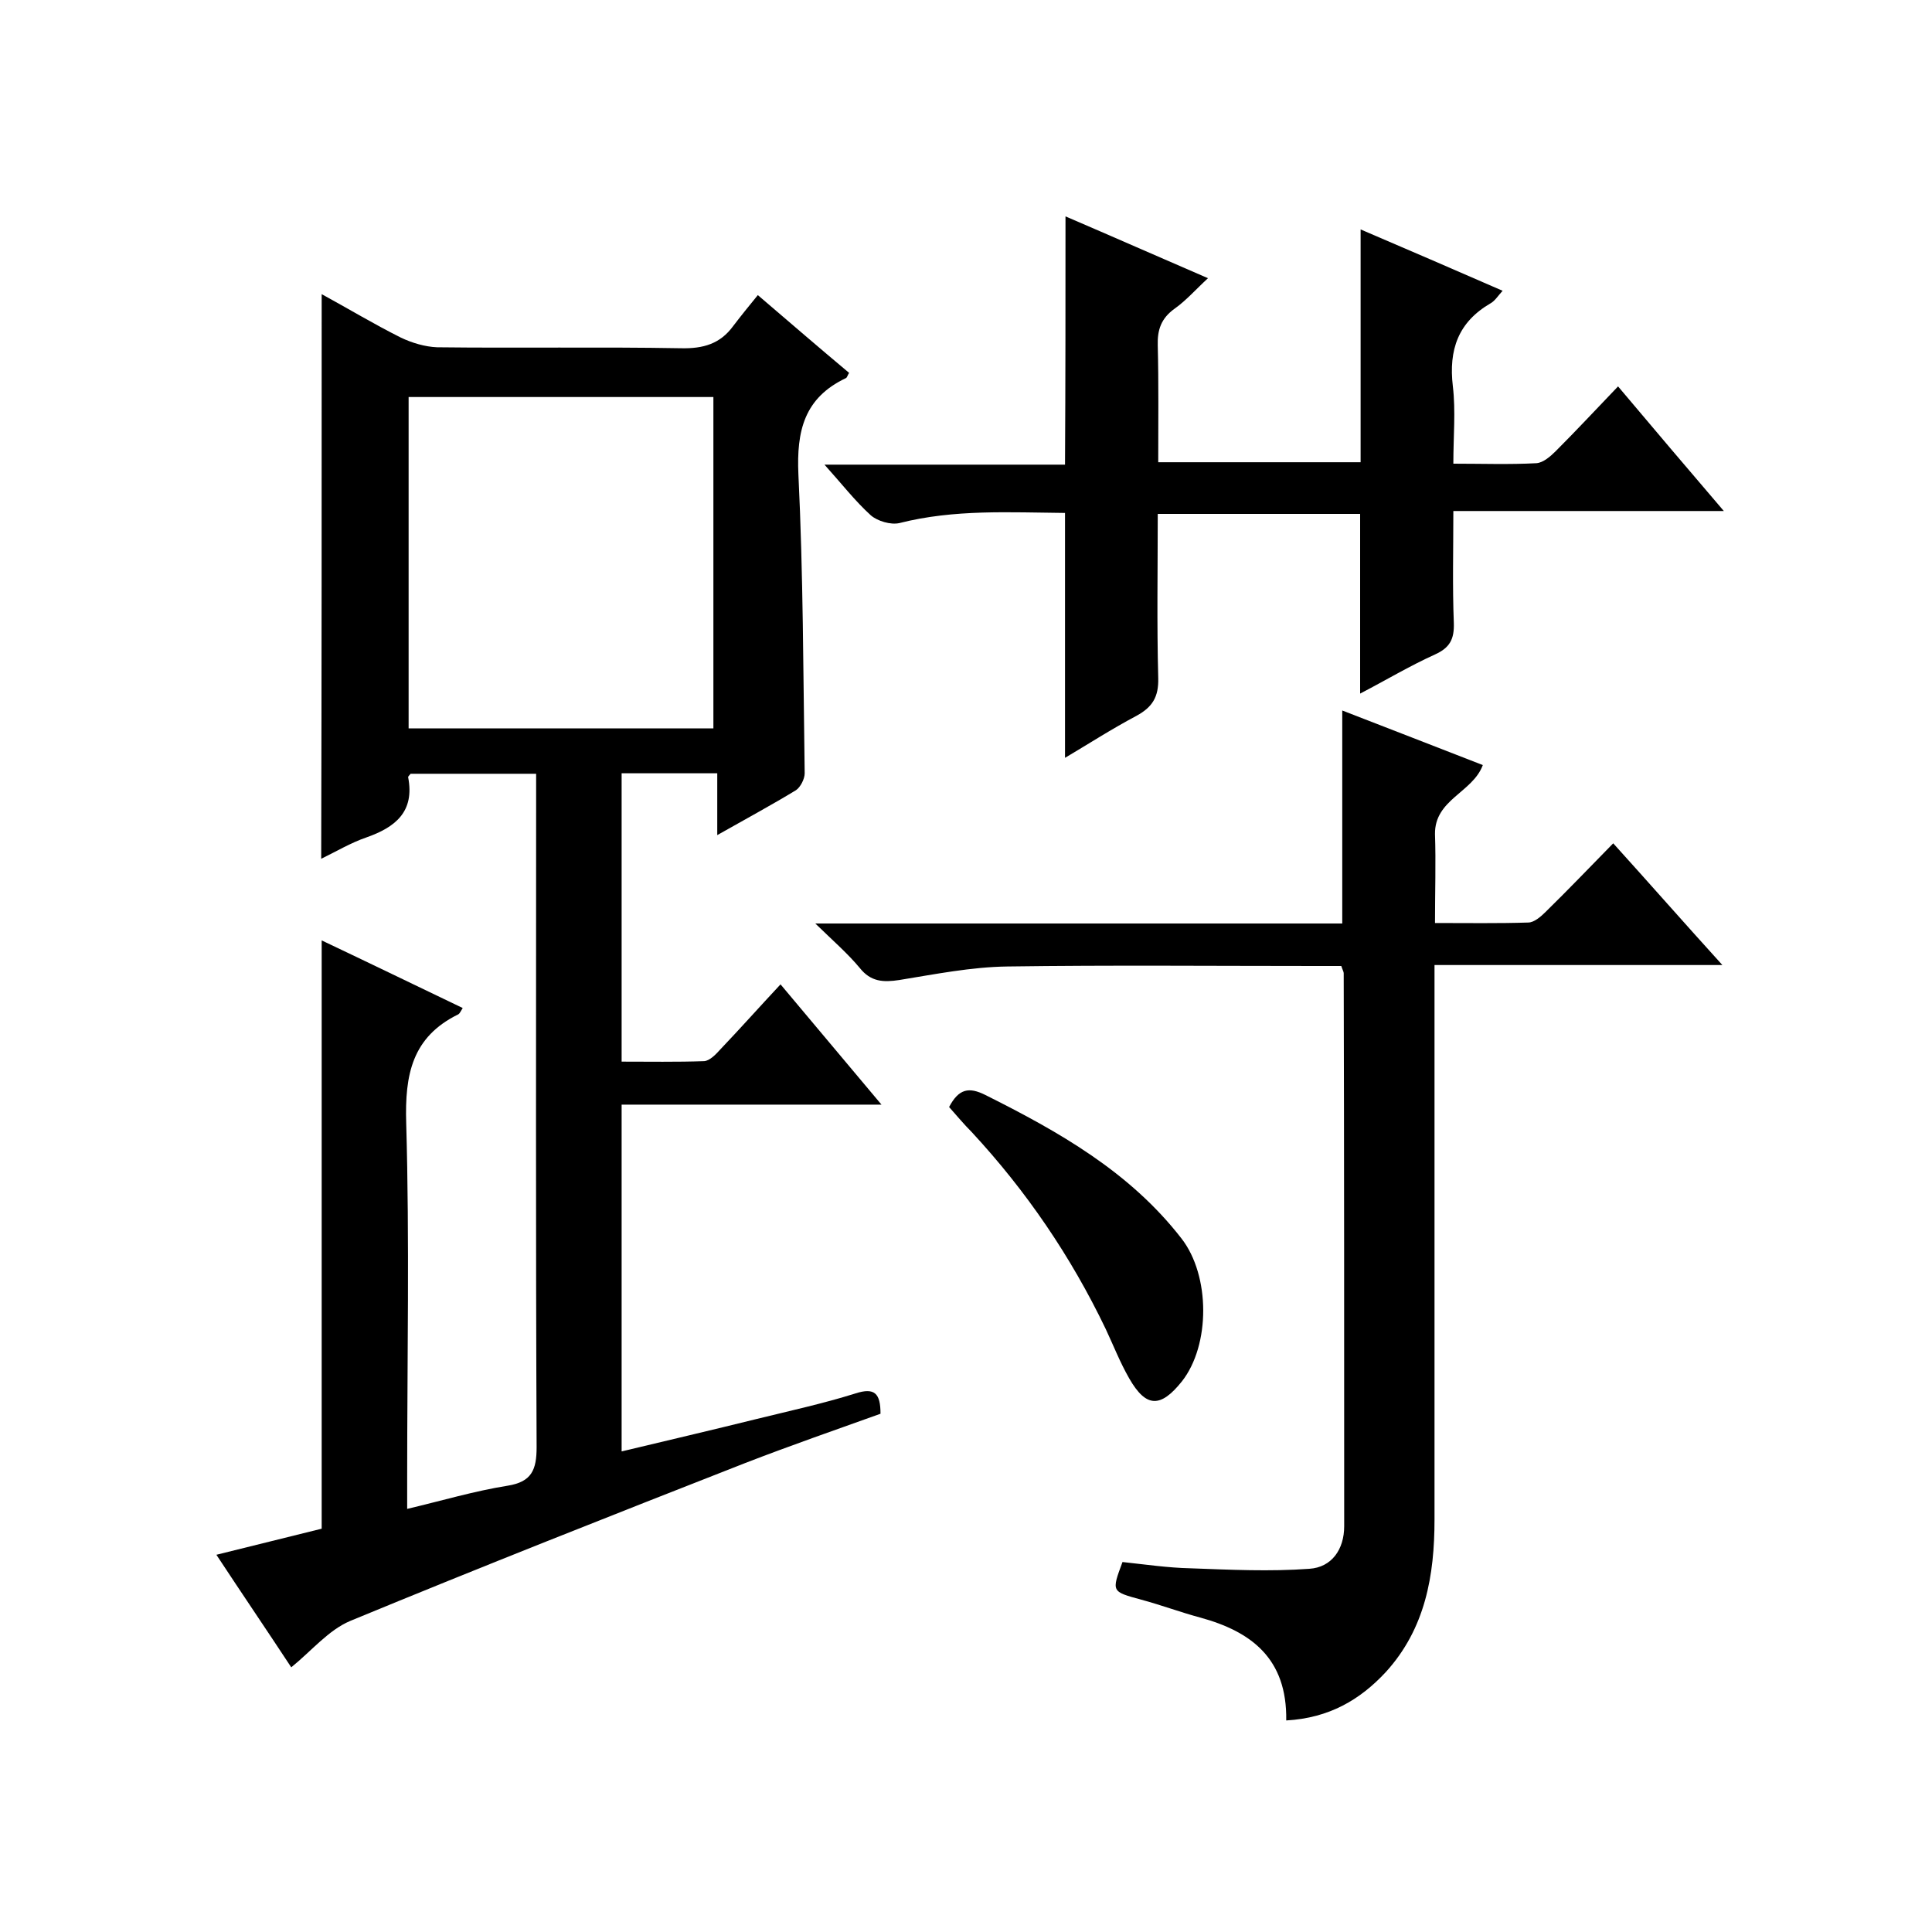 <svg enable-background="new 0 0 400 400" viewBox="0 0 400 400" xmlns="http://www.w3.org/2000/svg"><path d="m66.6 60.9c5.5 3 10.8 6.2 16.4 9 2.3 1.1 5 1.9 7.5 2 16.8.2 33.7-.1 50.5.2 4.6.1 8.1-.9 10.8-4.6 1.6-2.1 3.3-4.2 5.1-6.4 6.9 5.9 12.8 11 18.9 16.1-.3.4-.4 1-.7 1.1-8.6 4.1-10.2 10.9-9.8 19.9 1 20.6 1 41.3 1.3 61.9 0 1.2-.9 2.9-1.8 3.5-5.1 3.1-10.3 5.9-16.3 9.3 0-4.6 0-8.6 0-12.8-6.9 0-13.2 0-19.8 0v59.7c5.6 0 11.4.1 17.1-.1 1.2-.1 2.5-1.5 3.4-2.5 4.1-4.3 8.1-8.8 12.4-13.4 6.9 8.2 13.6 16.2 20.9 24.9-18.3 0-35.9 0-53.8 0v71.8c9.2-2.2 18.6-4.4 27.9-6.7 6.9-1.7 13.8-3.2 20.5-5.3 4-1.3 5.2 0 5.2 4.2-9.2 3.3-18.7 6.6-28 10.2-27.3 10.7-54.7 21.5-81.8 32.7-4.5 1.9-8 6.2-12.2 9.6-5-7.6-10.1-15.1-15.5-23.3 7.7-1.9 15-3.7 21.8-5.4 0-40.7 0-81 0-121.8 9.7 4.6 19.4 9.3 29.2 14-.5.8-.6 1.1-.9 1.3-9.6 4.7-11.1 12.5-10.8 22.5.7 24.5.2 49 .2 73.5v6.4c7.2-1.7 13.9-3.7 20.8-4.8 5-.8 6-3.3 6-8-.2-44.5-.1-89-.1-133.5 0-1.8 0-3.6 0-5.9-8.8 0-17.4 0-26 0-.1.2-.5.5-.5.7 1.4 7.2-2.7 10.4-8.7 12.5-3.2 1.1-6.2 2.9-9.3 4.4.1-38.9.1-77.6.1-116.9zm81.1 89.9c0-23.1 0-45.8 0-68.6-21.2 0-42 0-63.1 0v68.6z"/><path d="m266.3 356.2c.2-12.8-7.2-18.4-17.8-21.3-4.1-1.1-8.1-2.6-12.2-3.7-6.2-1.7-6.2-1.6-3.9-7.8 4.7.5 9.4 1.2 14.1 1.3 8.2.3 16.4.7 24.6.1 4.6-.3 7.2-4 7.2-8.8 0-38.2 0-76.3-.1-114.5 0-.3-.2-.6-.5-1.5-1.6 0-3.4 0-5.1 0-21.3 0-42.7-.2-64 .1-7.5.1-15 1.6-22.4 2.8-3.3.5-5.9.4-8.2-2.5-2.5-3-5.5-5.6-9.2-9.2h109.1c0-14.9 0-29.3 0-44.1 9.6 3.7 19.3 7.5 29.1 11.3-2.1 5.7-10 7.1-9.9 14.3.2 5.9 0 11.9 0 18.4 6.8 0 13.1.1 19.3-.1 1.2 0 2.6-1.2 3.6-2.2 4.6-4.5 9.1-9.2 14-14.2 7.6 8.4 14.7 16.5 22.6 25.2-20.2 0-39.5 0-59.6 0v6.3 108.5c0 11.6-1.9 22.6-10.1 31.6-5.3 5.7-11.7 9.5-20.6 10z"/><path d="m220.6 44.8c9.8 4.2 19.3 8.4 29.5 12.8-2.4 2.2-4.5 4.6-6.9 6.3-2.8 2-3.6 4.4-3.5 7.6.2 8 .1 15.9.1 24.2h41.9c0-15.9 0-31.8 0-48.2 9.6 4.1 19.3 8.3 29.4 12.7-1 1.1-1.6 2.1-2.5 2.6-6.7 3.9-8.7 9.6-7.8 17.2.6 5.1.1 10.3.1 16 6 0 11.6.2 17.2-.1 1.4-.1 2.9-1.4 4-2.5 4.2-4.2 8.3-8.6 12.9-13.4 7.4 8.8 14.3 16.9 21.9 25.8-19.1 0-37.1 0-56 0 0 8-.2 15.6.1 23.2.1 3.3-.8 5.1-3.9 6.5-5.3 2.4-10.3 5.4-15.5 8.1 0-12.5 0-24.7 0-37.2-13.6 0-27.5 0-41.9 0 0 11.4-.2 22.7.1 34 .1 3.9-1.2 6-4.5 7.8-5.1 2.7-9.9 5.8-14.8 8.7 0-17 0-33.6 0-50.7-11.4-.1-22.9-.8-34.3 2.1-1.8.4-4.5-.4-5.9-1.6-3.3-3-6-6.5-9.6-10.5h49.8c.1-17.3.1-34 .1-51.4z"/><path d="m196.5 229.2c2-3.8 4.1-4.2 7.5-2.5 15.2 7.6 29.9 15.9 40.6 29.7 6 7.7 6 22.1.1 29.6-4.4 5.5-7.4 5.5-10.9-.6-1.9-3.3-3.3-6.9-4.9-10.3-7.2-15-16.4-28.5-27.7-40.7-1.6-1.6-3.1-3.4-4.7-5.2z"/></svg>